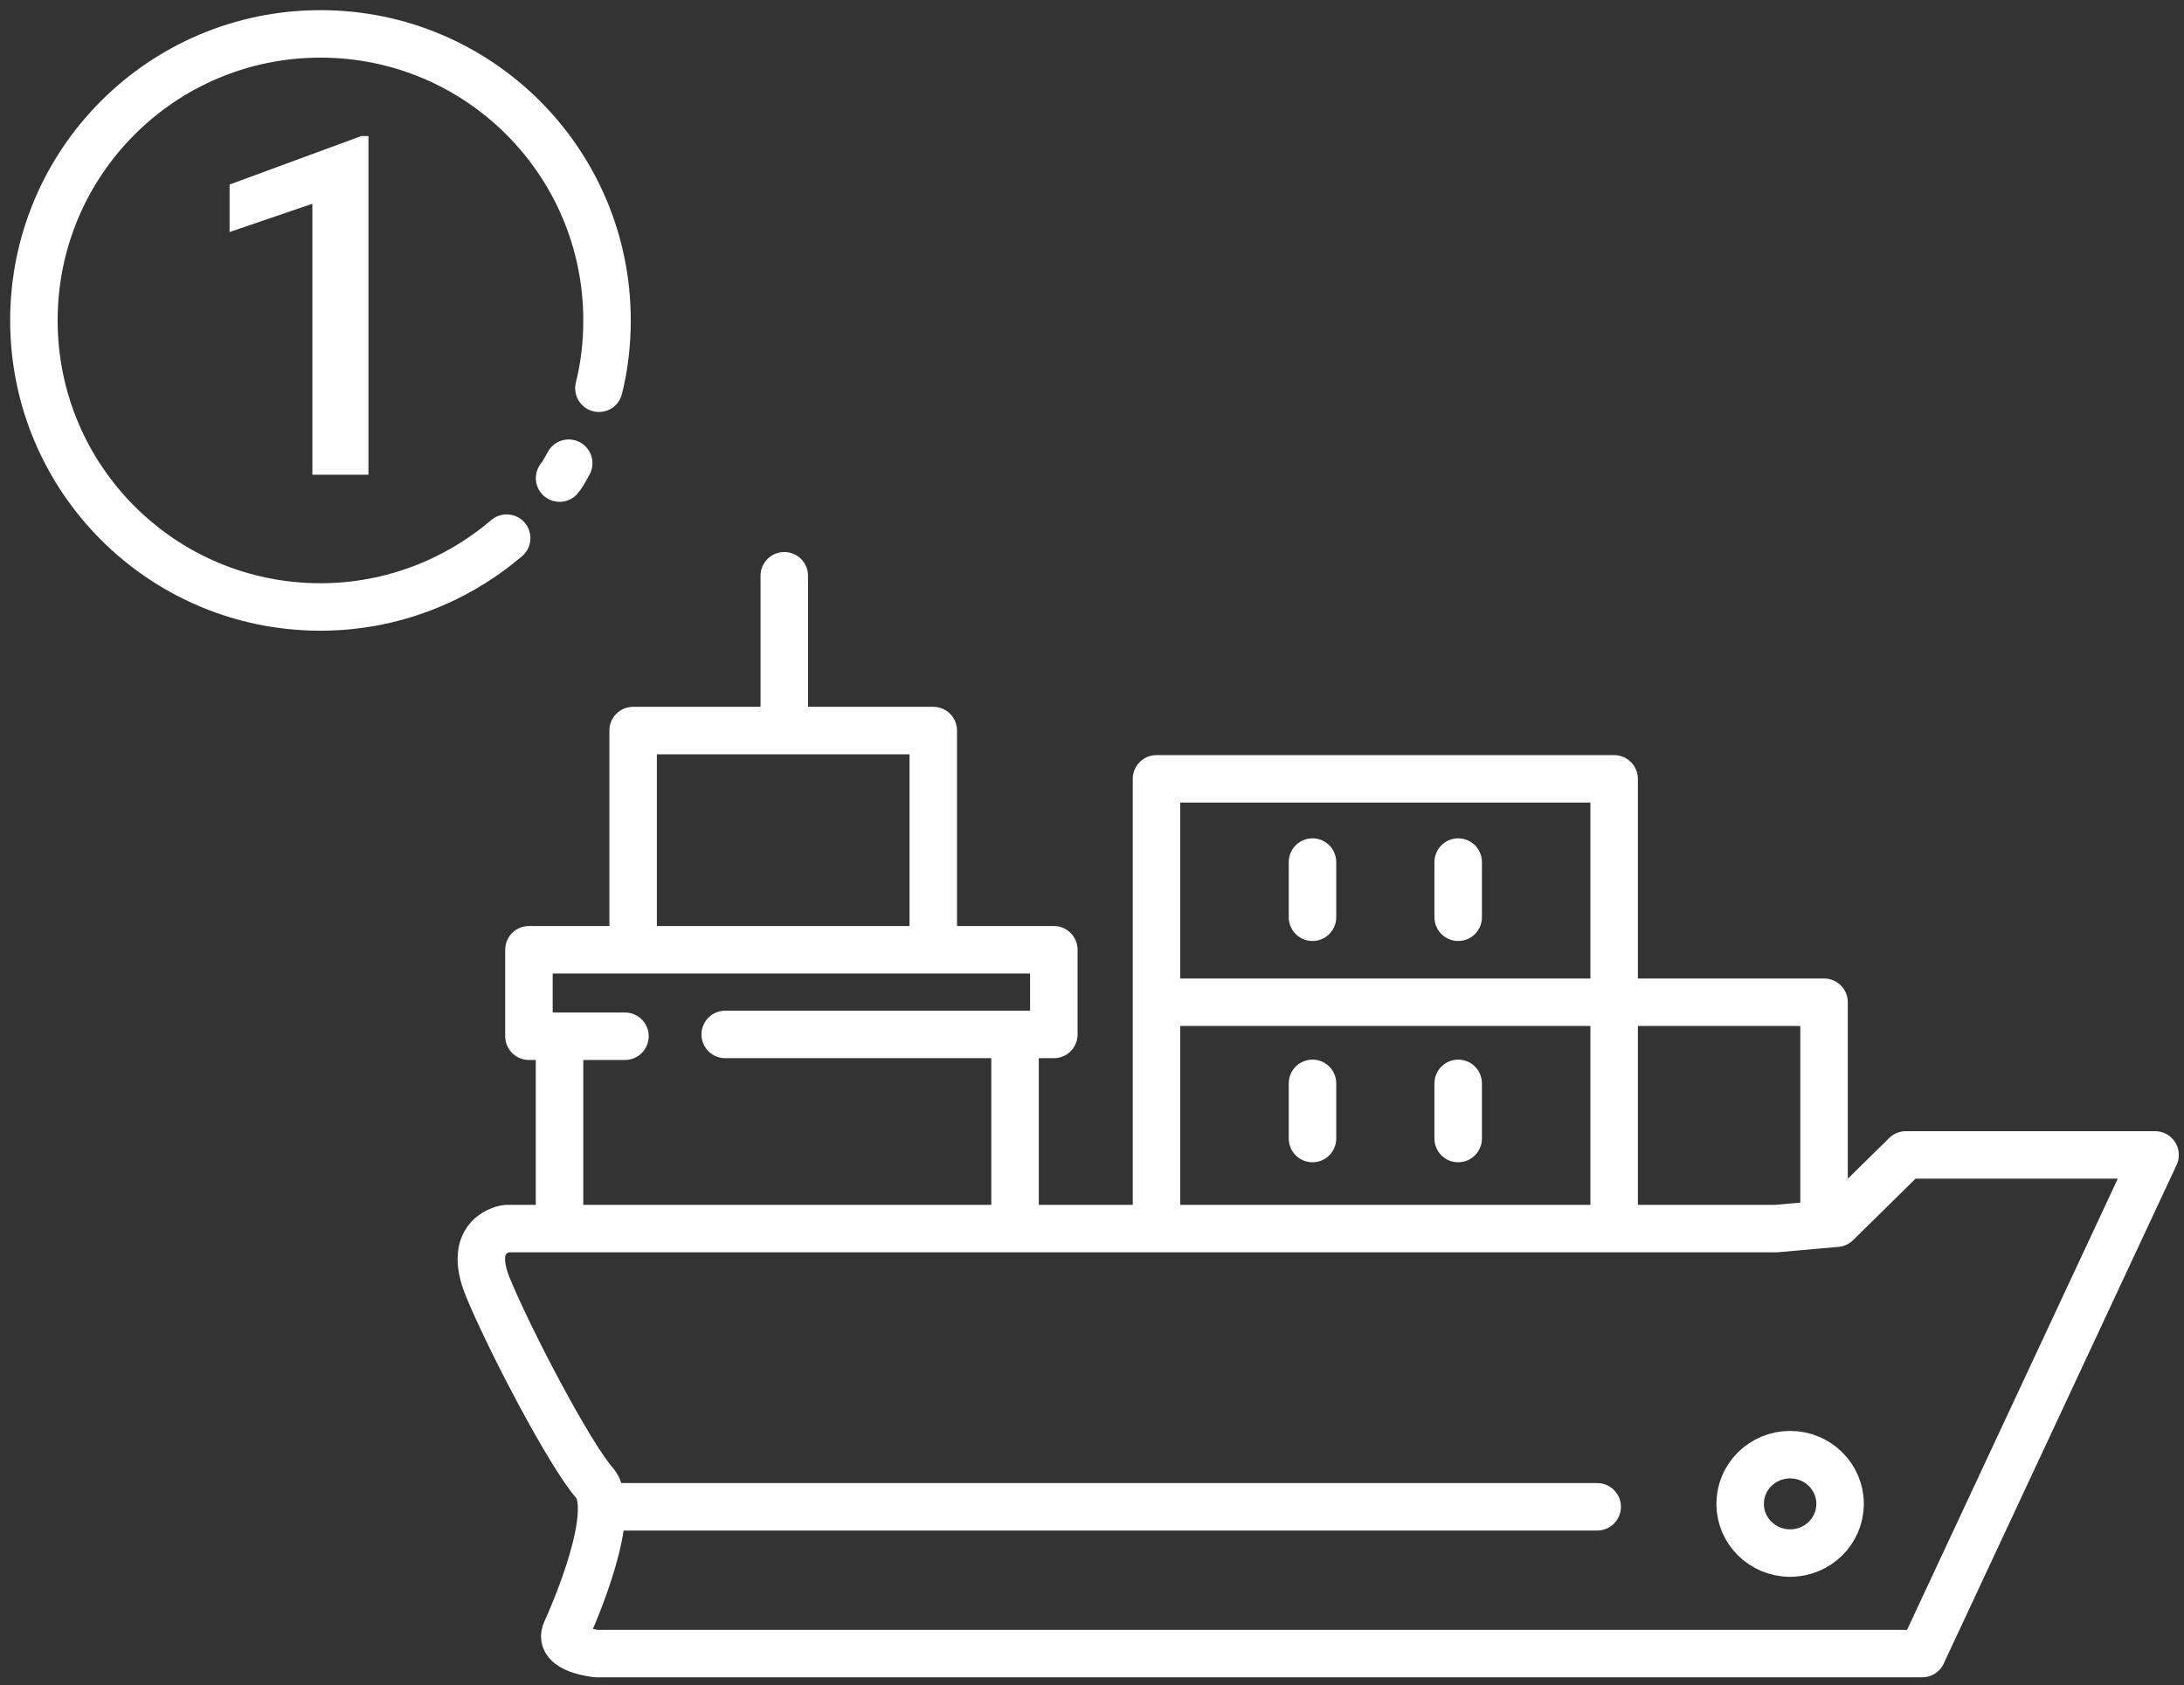 <svg width="92" height="71" viewBox="0 0 92 71" fill="none" xmlns="http://www.w3.org/2000/svg">
<rect x="0" y="0" width="92" height="71" fill="#333333" stroke="none"/>
<path d="M74.796 51.76H21.337C21.337 51.76 19.614 51.961 20.559 54.247C21.503 56.534 24.003 61.283 25.037 62.464C26.07 63.645 24.182 67.98 23.838 68.734C23.493 69.5 25.126 69.663 25.126 69.663H80.971L90.782 48.656H80.282L77.36 51.533L74.796 51.76Z" stroke="white" stroke-width="2" stroke-miterlimit="10" stroke-linecap="round" stroke-linejoin="round"/>
<path d="M26.236 63.48H67.281" stroke="white" stroke-width="2" stroke-miterlimit="10" stroke-linecap="round" stroke-linejoin="round"/>
<path d="M75.408 65.429C76.571 65.429 77.513 64.501 77.513 63.356C77.513 62.211 76.571 61.283 75.408 61.283C74.245 61.283 73.303 62.211 73.303 63.356C73.303 64.501 74.245 65.429 75.408 65.429Z" stroke="white" stroke-width="2" stroke-miterlimit="10" stroke-linecap="round" stroke-linejoin="round"/>
<path d="M48.717 51.282V32.812H67.995V51.282" stroke="white" stroke-width="2" stroke-miterlimit="10" stroke-linecap="round" stroke-linejoin="round"/>
<path d="M26.67 39.761V30.777H39.314V39.761" stroke="white" stroke-width="2" stroke-miterlimit="10" stroke-linecap="round" stroke-linejoin="round"/>
<path d="M49.24 42.223H76.837V51.193" stroke="white" stroke-width="2" stroke-miterlimit="10" stroke-linecap="round" stroke-linejoin="round"/>
<path d="M30.549 43.58H44.392V40.012H22.281V43.655H26.326" stroke="white" stroke-width="2" stroke-miterlimit="10" stroke-linecap="round" stroke-linejoin="round"/>
<path d="M23.57 51.369V43.994" stroke="white" stroke-width="2" stroke-miterlimit="10" stroke-linecap="round" stroke-linejoin="round"/>
<path d="M42.758 51.369V43.994" stroke="white" stroke-width="2" stroke-miterlimit="10" stroke-linecap="round" stroke-linejoin="round"/>
<path d="M33.037 30.437V24.256" stroke="white" stroke-width="2" stroke-miterlimit="10" stroke-linecap="round" stroke-linejoin="round"/>
<path d="M61.425 38.643V36.318" stroke="white" stroke-width="2" stroke-miterlimit="10" stroke-linecap="round" stroke-linejoin="round"/>
<path d="M55.288 38.643V36.318" stroke="white" stroke-width="2" stroke-miterlimit="10" stroke-linecap="round" stroke-linejoin="round"/>
<path d="M61.425 47.965V45.641" stroke="white" stroke-width="2" stroke-miterlimit="10" stroke-linecap="round" stroke-linejoin="round"/>
<path d="M55.288 47.965V45.641" stroke="white" stroke-width="2" stroke-miterlimit="10" stroke-linecap="round" stroke-linejoin="round"/>
<path d="M21.343 22.671C19.229 24.471 16.486 25.571 13.5 25.571C6.828 25.571 1.428 20.171 1.428 13.499C1.428 6.828 6.828 1.428 13.5 1.428C20.171 1.428 25.571 6.828 25.571 13.499C25.571 14.485 25.457 15.442 25.229 16.356" stroke="white" stroke-width="2" stroke-miterlimit="10" stroke-linecap="round" stroke-linejoin="round"/>
<path d="M23.957 19.514C23.957 19.514 23.7 19.999 23.572 20.142" stroke="white" stroke-width="2" stroke-miterlimit="10" stroke-linecap="round" stroke-linejoin="round"/>
<path d="M23.857 19.714C23.865 19.714 23.871 19.708 23.871 19.7C23.871 19.692 23.865 19.686 23.857 19.686C23.849 19.686 23.843 19.692 23.843 19.7C23.843 19.708 23.849 19.714 23.857 19.714Z" fill="white"/>
<path d="M15.521 20H13.158V8.584L9.671 9.775V7.773L15.218 5.732H15.521V20Z" fill="white"/>
</svg>
